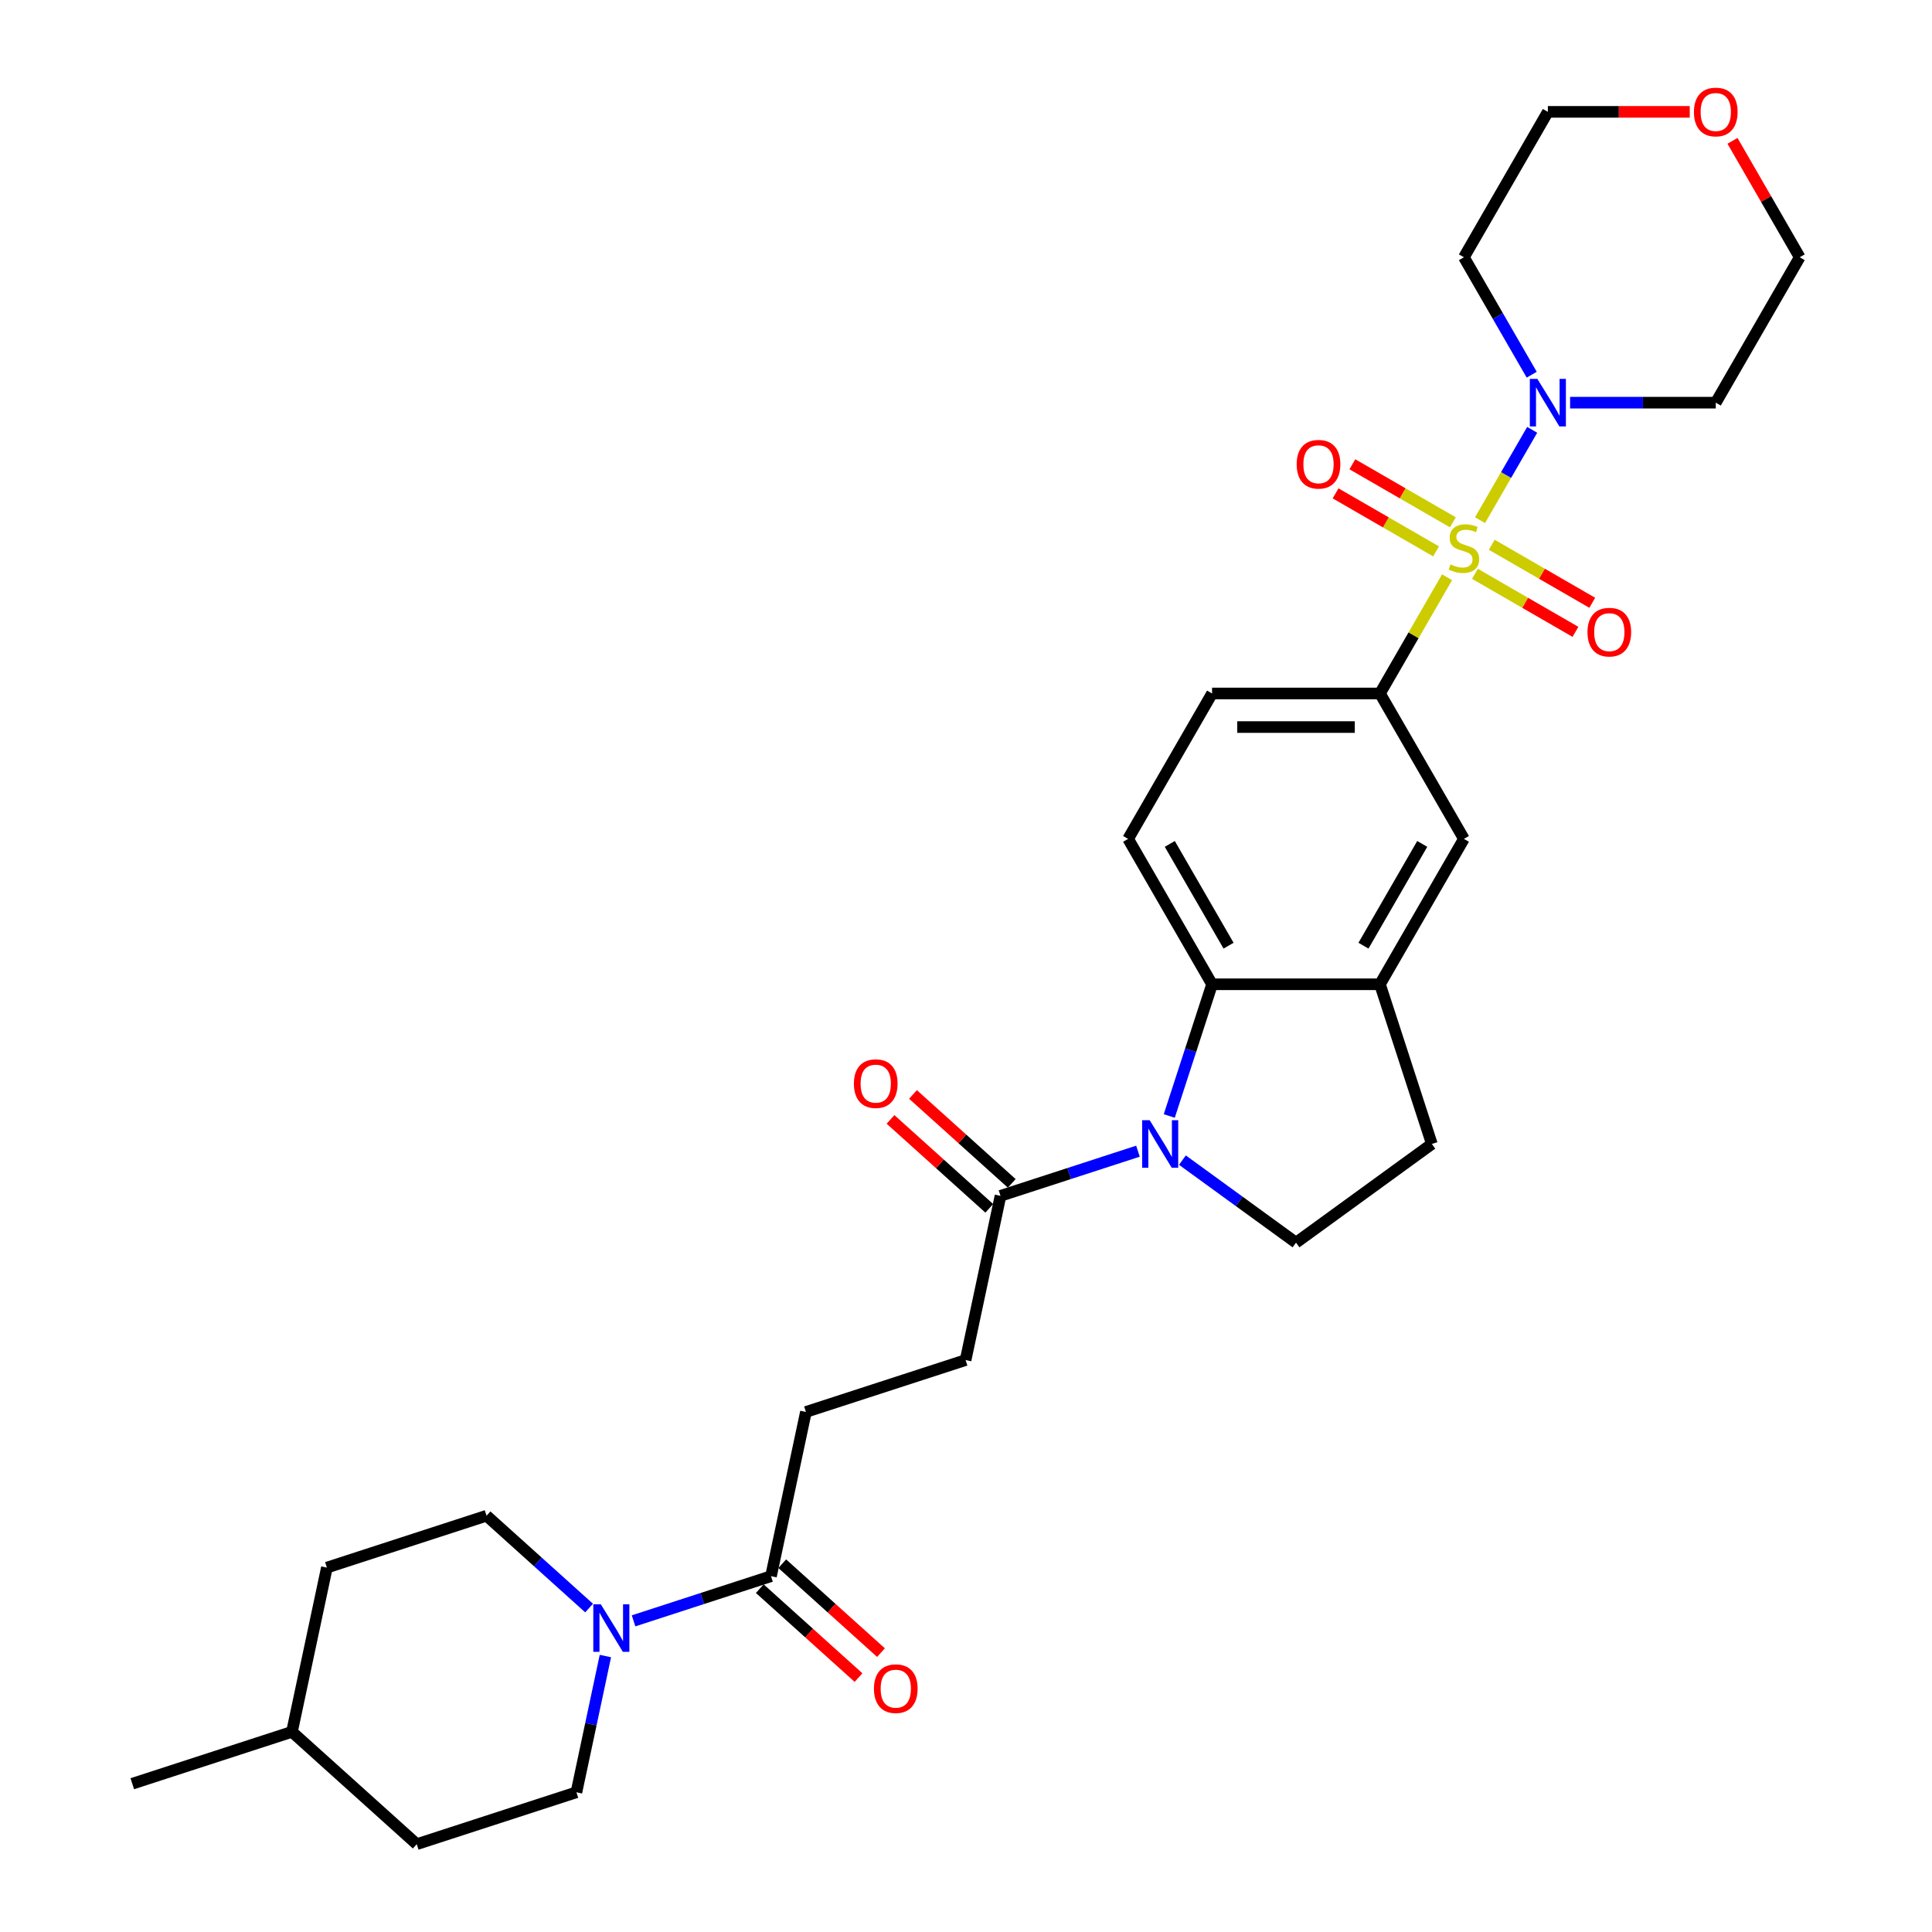 <?xml version='1.0' encoding='iso-8859-1'?>
<svg version='1.1' baseProfile='full'
              xmlns='http://www.w3.org/2000/svg'
                      xmlns:rdkit='http://www.rdkit.org/xml'
                      xmlns:xlink='http://www.w3.org/1999/xlink'
                  xml:space='preserve'
width='1000px' height='1000px' viewBox='0 0 1000 1000'>
<!-- END OF HEADER -->
<rect style='opacity:1.0;fill:#FFFFFF;stroke:none' width='1000' height='1000' x='0' y='0'> </rect>
<path class='bond-1' d='M 766.059,269.238 L 779.556,245.86' style='fill:none;fill-rule:evenodd;stroke:#CCCC00;stroke-width:6px;stroke-linecap:butt;stroke-linejoin:miter;stroke-opacity:1' />
<path class='bond-1' d='M 779.556,245.86 L 793.054,222.482' style='fill:none;fill-rule:evenodd;stroke:#0000FF;stroke-width:6px;stroke-linecap:butt;stroke-linejoin:miter;stroke-opacity:1' />
<path class='bond-3' d='M 749,298.785 L 731.634,328.863' style='fill:none;fill-rule:evenodd;stroke:#CCCC00;stroke-width:6px;stroke-linecap:butt;stroke-linejoin:miter;stroke-opacity:1' />
<path class='bond-3' d='M 731.634,328.863 L 714.268,358.942' style='fill:none;fill-rule:evenodd;stroke:#000000;stroke-width:6px;stroke-linecap:butt;stroke-linejoin:miter;stroke-opacity:1' />
<path class='bond-10' d='M 763.438,297.017 L 789.447,312.034' style='fill:none;fill-rule:evenodd;stroke:#CCCC00;stroke-width:6px;stroke-linecap:butt;stroke-linejoin:miter;stroke-opacity:1' />
<path class='bond-10' d='M 789.447,312.034 L 815.456,327.05' style='fill:none;fill-rule:evenodd;stroke:#FF0000;stroke-width:6px;stroke-linecap:butt;stroke-linejoin:miter;stroke-opacity:1' />
<path class='bond-10' d='M 772.129,281.965 L 798.138,296.981' style='fill:none;fill-rule:evenodd;stroke:#CCCC00;stroke-width:6px;stroke-linecap:butt;stroke-linejoin:miter;stroke-opacity:1' />
<path class='bond-10' d='M 798.138,296.981 L 824.147,311.998' style='fill:none;fill-rule:evenodd;stroke:#FF0000;stroke-width:6px;stroke-linecap:butt;stroke-linejoin:miter;stroke-opacity:1' />
<path class='bond-11' d='M 752.002,270.345 L 725.993,255.329' style='fill:none;fill-rule:evenodd;stroke:#CCCC00;stroke-width:6px;stroke-linecap:butt;stroke-linejoin:miter;stroke-opacity:1' />
<path class='bond-11' d='M 725.993,255.329 L 699.984,240.313' style='fill:none;fill-rule:evenodd;stroke:#FF0000;stroke-width:6px;stroke-linecap:butt;stroke-linejoin:miter;stroke-opacity:1' />
<path class='bond-11' d='M 743.312,285.397 L 717.303,270.381' style='fill:none;fill-rule:evenodd;stroke:#CCCC00;stroke-width:6px;stroke-linecap:butt;stroke-linejoin:miter;stroke-opacity:1' />
<path class='bond-11' d='M 717.303,270.381 L 691.294,255.365' style='fill:none;fill-rule:evenodd;stroke:#FF0000;stroke-width:6px;stroke-linecap:butt;stroke-linejoin:miter;stroke-opacity:1' />
<path class='bond-0' d='M 605.214,577.635 L 616.29,543.549' style='fill:none;fill-rule:evenodd;stroke:#0000FF;stroke-width:6px;stroke-linecap:butt;stroke-linejoin:miter;stroke-opacity:1' />
<path class='bond-0' d='M 616.29,543.549 L 627.365,509.463' style='fill:none;fill-rule:evenodd;stroke:#000000;stroke-width:6px;stroke-linecap:butt;stroke-linejoin:miter;stroke-opacity:1' />
<path class='bond-5' d='M 589.004,595.852 L 553.432,607.41' style='fill:none;fill-rule:evenodd;stroke:#0000FF;stroke-width:6px;stroke-linecap:butt;stroke-linejoin:miter;stroke-opacity:1' />
<path class='bond-5' d='M 553.432,607.41 L 517.86,618.968' style='fill:none;fill-rule:evenodd;stroke:#000000;stroke-width:6px;stroke-linecap:butt;stroke-linejoin:miter;stroke-opacity:1' />
<path class='bond-32' d='M 612.016,600.473 L 641.416,621.833' style='fill:none;fill-rule:evenodd;stroke:#0000FF;stroke-width:6px;stroke-linecap:butt;stroke-linejoin:miter;stroke-opacity:1' />
<path class='bond-32' d='M 641.416,621.833 L 670.817,643.194' style='fill:none;fill-rule:evenodd;stroke:#000000;stroke-width:6px;stroke-linecap:butt;stroke-linejoin:miter;stroke-opacity:1' />
<path class='bond-22' d='M 792.813,193.942 L 775.267,163.551' style='fill:none;fill-rule:evenodd;stroke:#0000FF;stroke-width:6px;stroke-linecap:butt;stroke-linejoin:miter;stroke-opacity:1' />
<path class='bond-22' d='M 775.267,163.551 L 757.72,133.16' style='fill:none;fill-rule:evenodd;stroke:#000000;stroke-width:6px;stroke-linecap:butt;stroke-linejoin:miter;stroke-opacity:1' />
<path class='bond-23' d='M 812.678,208.42 L 850.377,208.42' style='fill:none;fill-rule:evenodd;stroke:#0000FF;stroke-width:6px;stroke-linecap:butt;stroke-linejoin:miter;stroke-opacity:1' />
<path class='bond-23' d='M 850.377,208.42 L 888.076,208.42' style='fill:none;fill-rule:evenodd;stroke:#000000;stroke-width:6px;stroke-linecap:butt;stroke-linejoin:miter;stroke-opacity:1' />
<path class='bond-2' d='M 627.365,509.463 L 583.913,434.202' style='fill:none;fill-rule:evenodd;stroke:#000000;stroke-width:6px;stroke-linecap:butt;stroke-linejoin:miter;stroke-opacity:1' />
<path class='bond-2' d='M 635.899,489.484 L 605.483,436.801' style='fill:none;fill-rule:evenodd;stroke:#000000;stroke-width:6px;stroke-linecap:butt;stroke-linejoin:miter;stroke-opacity:1' />
<path class='bond-30' d='M 627.365,509.463 L 714.268,509.463' style='fill:none;fill-rule:evenodd;stroke:#000000;stroke-width:6px;stroke-linecap:butt;stroke-linejoin:miter;stroke-opacity:1' />
<path class='bond-9' d='M 714.268,358.942 L 757.72,434.202' style='fill:none;fill-rule:evenodd;stroke:#000000;stroke-width:6px;stroke-linecap:butt;stroke-linejoin:miter;stroke-opacity:1' />
<path class='bond-13' d='M 714.268,358.942 L 627.365,358.942' style='fill:none;fill-rule:evenodd;stroke:#000000;stroke-width:6px;stroke-linecap:butt;stroke-linejoin:miter;stroke-opacity:1' />
<path class='bond-13' d='M 701.233,376.323 L 640.4,376.323' style='fill:none;fill-rule:evenodd;stroke:#000000;stroke-width:6px;stroke-linecap:butt;stroke-linejoin:miter;stroke-opacity:1' />
<path class='bond-4' d='M 327.929,838.948 L 363.501,827.39' style='fill:none;fill-rule:evenodd;stroke:#0000FF;stroke-width:6px;stroke-linecap:butt;stroke-linejoin:miter;stroke-opacity:1' />
<path class='bond-4' d='M 363.501,827.39 L 399.073,815.832' style='fill:none;fill-rule:evenodd;stroke:#000000;stroke-width:6px;stroke-linecap:butt;stroke-linejoin:miter;stroke-opacity:1' />
<path class='bond-17' d='M 304.917,832.326 L 278.379,808.431' style='fill:none;fill-rule:evenodd;stroke:#0000FF;stroke-width:6px;stroke-linecap:butt;stroke-linejoin:miter;stroke-opacity:1' />
<path class='bond-17' d='M 278.379,808.431 L 251.841,784.536' style='fill:none;fill-rule:evenodd;stroke:#000000;stroke-width:6px;stroke-linecap:butt;stroke-linejoin:miter;stroke-opacity:1' />
<path class='bond-18' d='M 313.346,857.164 L 305.85,892.428' style='fill:none;fill-rule:evenodd;stroke:#0000FF;stroke-width:6px;stroke-linecap:butt;stroke-linejoin:miter;stroke-opacity:1' />
<path class='bond-18' d='M 305.85,892.428 L 298.355,927.691' style='fill:none;fill-rule:evenodd;stroke:#000000;stroke-width:6px;stroke-linecap:butt;stroke-linejoin:miter;stroke-opacity:1' />
<path class='bond-15' d='M 517.86,618.968 L 499.792,703.972' style='fill:none;fill-rule:evenodd;stroke:#000000;stroke-width:6px;stroke-linecap:butt;stroke-linejoin:miter;stroke-opacity:1' />
<path class='bond-19' d='M 523.675,612.51 L 498.119,589.499' style='fill:none;fill-rule:evenodd;stroke:#000000;stroke-width:6px;stroke-linecap:butt;stroke-linejoin:miter;stroke-opacity:1' />
<path class='bond-19' d='M 498.119,589.499 L 472.563,566.488' style='fill:none;fill-rule:evenodd;stroke:#FF0000;stroke-width:6px;stroke-linecap:butt;stroke-linejoin:miter;stroke-opacity:1' />
<path class='bond-19' d='M 512.045,625.426 L 486.489,602.416' style='fill:none;fill-rule:evenodd;stroke:#000000;stroke-width:6px;stroke-linecap:butt;stroke-linejoin:miter;stroke-opacity:1' />
<path class='bond-19' d='M 486.489,602.416 L 460.933,579.405' style='fill:none;fill-rule:evenodd;stroke:#FF0000;stroke-width:6px;stroke-linecap:butt;stroke-linejoin:miter;stroke-opacity:1' />
<path class='bond-6' d='M 714.268,509.463 L 757.72,434.202' style='fill:none;fill-rule:evenodd;stroke:#000000;stroke-width:6px;stroke-linecap:butt;stroke-linejoin:miter;stroke-opacity:1' />
<path class='bond-6' d='M 705.734,489.484 L 736.15,436.801' style='fill:none;fill-rule:evenodd;stroke:#000000;stroke-width:6px;stroke-linecap:butt;stroke-linejoin:miter;stroke-opacity:1' />
<path class='bond-14' d='M 714.268,509.463 L 741.123,592.113' style='fill:none;fill-rule:evenodd;stroke:#000000;stroke-width:6px;stroke-linecap:butt;stroke-linejoin:miter;stroke-opacity:1' />
<path class='bond-7' d='M 399.073,815.832 L 417.142,730.827' style='fill:none;fill-rule:evenodd;stroke:#000000;stroke-width:6px;stroke-linecap:butt;stroke-linejoin:miter;stroke-opacity:1' />
<path class='bond-20' d='M 393.258,822.29 L 418.814,845.3' style='fill:none;fill-rule:evenodd;stroke:#000000;stroke-width:6px;stroke-linecap:butt;stroke-linejoin:miter;stroke-opacity:1' />
<path class='bond-20' d='M 418.814,845.3 L 444.37,868.311' style='fill:none;fill-rule:evenodd;stroke:#FF0000;stroke-width:6px;stroke-linecap:butt;stroke-linejoin:miter;stroke-opacity:1' />
<path class='bond-20' d='M 404.888,809.373 L 430.444,832.384' style='fill:none;fill-rule:evenodd;stroke:#000000;stroke-width:6px;stroke-linecap:butt;stroke-linejoin:miter;stroke-opacity:1' />
<path class='bond-20' d='M 430.444,832.384 L 456,855.395' style='fill:none;fill-rule:evenodd;stroke:#FF0000;stroke-width:6px;stroke-linecap:butt;stroke-linejoin:miter;stroke-opacity:1' />
<path class='bond-8' d='M 670.817,643.194 L 741.123,592.113' style='fill:none;fill-rule:evenodd;stroke:#000000;stroke-width:6px;stroke-linecap:butt;stroke-linejoin:miter;stroke-opacity:1' />
<path class='bond-12' d='M 583.913,434.202 L 627.365,358.942' style='fill:none;fill-rule:evenodd;stroke:#000000;stroke-width:6px;stroke-linecap:butt;stroke-linejoin:miter;stroke-opacity:1' />
<path class='bond-16' d='M 499.792,703.972 L 417.142,730.827' style='fill:none;fill-rule:evenodd;stroke:#000000;stroke-width:6px;stroke-linecap:butt;stroke-linejoin:miter;stroke-opacity:1' />
<path class='bond-25' d='M 251.841,784.536 L 169.191,811.391' style='fill:none;fill-rule:evenodd;stroke:#000000;stroke-width:6px;stroke-linecap:butt;stroke-linejoin:miter;stroke-opacity:1' />
<path class='bond-24' d='M 298.355,927.691 L 215.705,954.545' style='fill:none;fill-rule:evenodd;stroke:#000000;stroke-width:6px;stroke-linecap:butt;stroke-linejoin:miter;stroke-opacity:1' />
<path class='bond-21' d='M 896.736,72.899 L 914.131,103.029' style='fill:none;fill-rule:evenodd;stroke:#FF0000;stroke-width:6px;stroke-linecap:butt;stroke-linejoin:miter;stroke-opacity:1' />
<path class='bond-21' d='M 914.131,103.029 L 931.527,133.16' style='fill:none;fill-rule:evenodd;stroke:#000000;stroke-width:6px;stroke-linecap:butt;stroke-linejoin:miter;stroke-opacity:1' />
<path class='bond-31' d='M 874.605,57.899 L 837.889,57.899' style='fill:none;fill-rule:evenodd;stroke:#FF0000;stroke-width:6px;stroke-linecap:butt;stroke-linejoin:miter;stroke-opacity:1' />
<path class='bond-31' d='M 837.889,57.899 L 801.172,57.899' style='fill:none;fill-rule:evenodd;stroke:#000000;stroke-width:6px;stroke-linecap:butt;stroke-linejoin:miter;stroke-opacity:1' />
<path class='bond-28' d='M 757.72,133.16 L 801.172,57.899' style='fill:none;fill-rule:evenodd;stroke:#000000;stroke-width:6px;stroke-linecap:butt;stroke-linejoin:miter;stroke-opacity:1' />
<path class='bond-27' d='M 888.076,208.42 L 931.527,133.16' style='fill:none;fill-rule:evenodd;stroke:#000000;stroke-width:6px;stroke-linecap:butt;stroke-linejoin:miter;stroke-opacity:1' />
<path class='bond-26' d='M 215.705,954.545 L 151.123,896.396' style='fill:none;fill-rule:evenodd;stroke:#000000;stroke-width:6px;stroke-linecap:butt;stroke-linejoin:miter;stroke-opacity:1' />
<path class='bond-33' d='M 169.191,811.391 L 151.123,896.396' style='fill:none;fill-rule:evenodd;stroke:#000000;stroke-width:6px;stroke-linecap:butt;stroke-linejoin:miter;stroke-opacity:1' />
<path class='bond-29' d='M 151.123,896.396 L 68.473,923.25' style='fill:none;fill-rule:evenodd;stroke:#000000;stroke-width:6px;stroke-linecap:butt;stroke-linejoin:miter;stroke-opacity:1' />
<path  class='atom-0' d='M 750.768 292.128
Q 751.046 292.232, 752.193 292.719
Q 753.34 293.206, 754.592 293.519
Q 755.878 293.797, 757.129 293.797
Q 759.458 293.797, 760.814 292.684
Q 762.17 291.537, 762.17 289.556
Q 762.17 288.2, 761.474 287.366
Q 760.814 286.532, 759.771 286.08
Q 758.728 285.628, 756.99 285.106
Q 754.8 284.446, 753.479 283.82
Q 752.193 283.194, 751.255 281.874
Q 750.351 280.553, 750.351 278.328
Q 750.351 275.234, 752.436 273.322
Q 754.557 271.41, 758.728 271.41
Q 761.579 271.41, 764.812 272.766
L 764.012 275.443
Q 761.057 274.226, 758.833 274.226
Q 756.434 274.226, 755.113 275.234
Q 753.792 276.207, 753.827 277.911
Q 753.827 279.232, 754.487 280.031
Q 755.183 280.831, 756.156 281.283
Q 757.164 281.735, 758.833 282.256
Q 761.057 282.951, 762.378 283.646
Q 763.699 284.342, 764.638 285.767
Q 765.611 287.157, 765.611 289.556
Q 765.611 292.962, 763.317 294.805
Q 761.057 296.612, 757.268 296.612
Q 755.078 296.612, 753.41 296.126
Q 751.776 295.674, 749.829 294.874
L 750.768 292.128
' fill='#CCCC00'/>
<path  class='atom-1' d='M 595.07 579.808
L 603.135 592.843
Q 603.934 594.129, 605.22 596.458
Q 606.507 598.788, 606.576 598.927
L 606.576 579.808
L 609.844 579.808
L 609.844 604.419
L 606.472 604.419
L 597.816 590.167
Q 596.808 588.498, 595.731 586.586
Q 594.688 584.674, 594.375 584.083
L 594.375 604.419
L 591.177 604.419
L 591.177 579.808
L 595.07 579.808
' fill='#0000FF'/>
<path  class='atom-2' d='M 795.732 196.115
L 803.796 209.15
Q 804.596 210.437, 805.882 212.766
Q 807.168 215.095, 807.238 215.234
L 807.238 196.115
L 810.505 196.115
L 810.505 220.726
L 807.134 220.726
L 798.478 206.474
Q 797.47 204.805, 796.392 202.893
Q 795.349 200.982, 795.037 200.391
L 795.037 220.726
L 791.839 220.726
L 791.839 196.115
L 795.732 196.115
' fill='#0000FF'/>
<path  class='atom-5' d='M 310.983 830.381
L 319.048 843.416
Q 319.847 844.702, 321.133 847.031
Q 322.42 849.36, 322.489 849.5
L 322.489 830.381
L 325.757 830.381
L 325.757 854.992
L 322.385 854.992
L 313.729 840.74
Q 312.721 839.071, 311.644 837.159
Q 310.601 835.247, 310.288 834.656
L 310.288 854.992
L 307.09 854.992
L 307.09 830.381
L 310.983 830.381
' fill='#0000FF'/>
<path  class='atom-11' d='M 821.683 327.202
Q 821.683 321.293, 824.603 317.991
Q 827.523 314.688, 832.981 314.688
Q 838.438 314.688, 841.358 317.991
Q 844.278 321.293, 844.278 327.202
Q 844.278 333.181, 841.324 336.588
Q 838.369 339.96, 832.981 339.96
Q 827.558 339.96, 824.603 336.588
Q 821.683 333.216, 821.683 327.202
M 832.981 337.179
Q 836.735 337.179, 838.751 334.676
Q 840.802 332.139, 840.802 327.202
Q 840.802 322.371, 838.751 319.937
Q 836.735 317.469, 832.981 317.469
Q 829.227 317.469, 827.176 319.903
Q 825.16 322.336, 825.16 327.202
Q 825.16 332.173, 827.176 334.676
Q 829.227 337.179, 832.981 337.179
' fill='#FF0000'/>
<path  class='atom-12' d='M 671.162 240.299
Q 671.162 234.389, 674.082 231.087
Q 677.002 227.785, 682.46 227.785
Q 687.917 227.785, 690.837 231.087
Q 693.757 234.389, 693.757 240.299
Q 693.757 246.278, 690.802 249.684
Q 687.848 253.056, 682.46 253.056
Q 677.037 253.056, 674.082 249.684
Q 671.162 246.313, 671.162 240.299
M 682.46 250.275
Q 686.214 250.275, 688.23 247.773
Q 690.281 245.235, 690.281 240.299
Q 690.281 235.467, 688.23 233.034
Q 686.214 230.566, 682.46 230.566
Q 678.705 230.566, 676.654 232.999
Q 674.638 235.432, 674.638 240.299
Q 674.638 245.27, 676.654 247.773
Q 678.705 250.275, 682.46 250.275
' fill='#FF0000'/>
<path  class='atom-20' d='M 441.981 560.888
Q 441.981 554.978, 444.901 551.676
Q 447.821 548.374, 453.278 548.374
Q 458.736 548.374, 461.656 551.676
Q 464.576 554.978, 464.576 560.888
Q 464.576 566.867, 461.621 570.273
Q 458.666 573.645, 453.278 573.645
Q 447.855 573.645, 444.901 570.273
Q 441.981 566.901, 441.981 560.888
M 453.278 570.864
Q 457.032 570.864, 459.049 568.361
Q 461.099 565.824, 461.099 560.888
Q 461.099 556.056, 459.049 553.623
Q 457.032 551.155, 453.278 551.155
Q 449.524 551.155, 447.473 553.588
Q 445.457 556.021, 445.457 560.888
Q 445.457 565.859, 447.473 568.361
Q 449.524 570.864, 453.278 570.864
' fill='#FF0000'/>
<path  class='atom-21' d='M 452.358 874.051
Q 452.358 868.142, 455.278 864.839
Q 458.198 861.537, 463.655 861.537
Q 469.113 861.537, 472.033 864.839
Q 474.953 868.142, 474.953 874.051
Q 474.953 880.03, 471.998 883.437
Q 469.043 886.808, 463.655 886.808
Q 458.233 886.808, 455.278 883.437
Q 452.358 880.065, 452.358 874.051
M 463.655 884.027
Q 467.41 884.027, 469.426 881.525
Q 471.477 878.987, 471.477 874.051
Q 471.477 869.219, 469.426 866.786
Q 467.41 864.318, 463.655 864.318
Q 459.901 864.318, 457.85 866.751
Q 455.834 869.184, 455.834 874.051
Q 455.834 879.022, 457.85 881.525
Q 459.901 884.027, 463.655 884.027
' fill='#FF0000'/>
<path  class='atom-22' d='M 876.778 57.969
Q 876.778 52.059, 879.698 48.757
Q 882.618 45.455, 888.076 45.455
Q 893.533 45.455, 896.453 48.757
Q 899.373 52.059, 899.373 57.969
Q 899.373 63.948, 896.418 67.354
Q 893.464 70.726, 888.076 70.726
Q 882.653 70.726, 879.698 67.354
Q 876.778 63.982, 876.778 57.969
M 888.076 67.945
Q 891.83 67.945, 893.846 65.442
Q 895.897 62.905, 895.897 57.969
Q 895.897 53.137, 893.846 50.703
Q 891.83 48.236, 888.076 48.236
Q 884.321 48.236, 882.27 50.669
Q 880.254 53.102, 880.254 57.969
Q 880.254 62.94, 882.27 65.442
Q 884.321 67.945, 888.076 67.945
' fill='#FF0000'/>
</svg>
